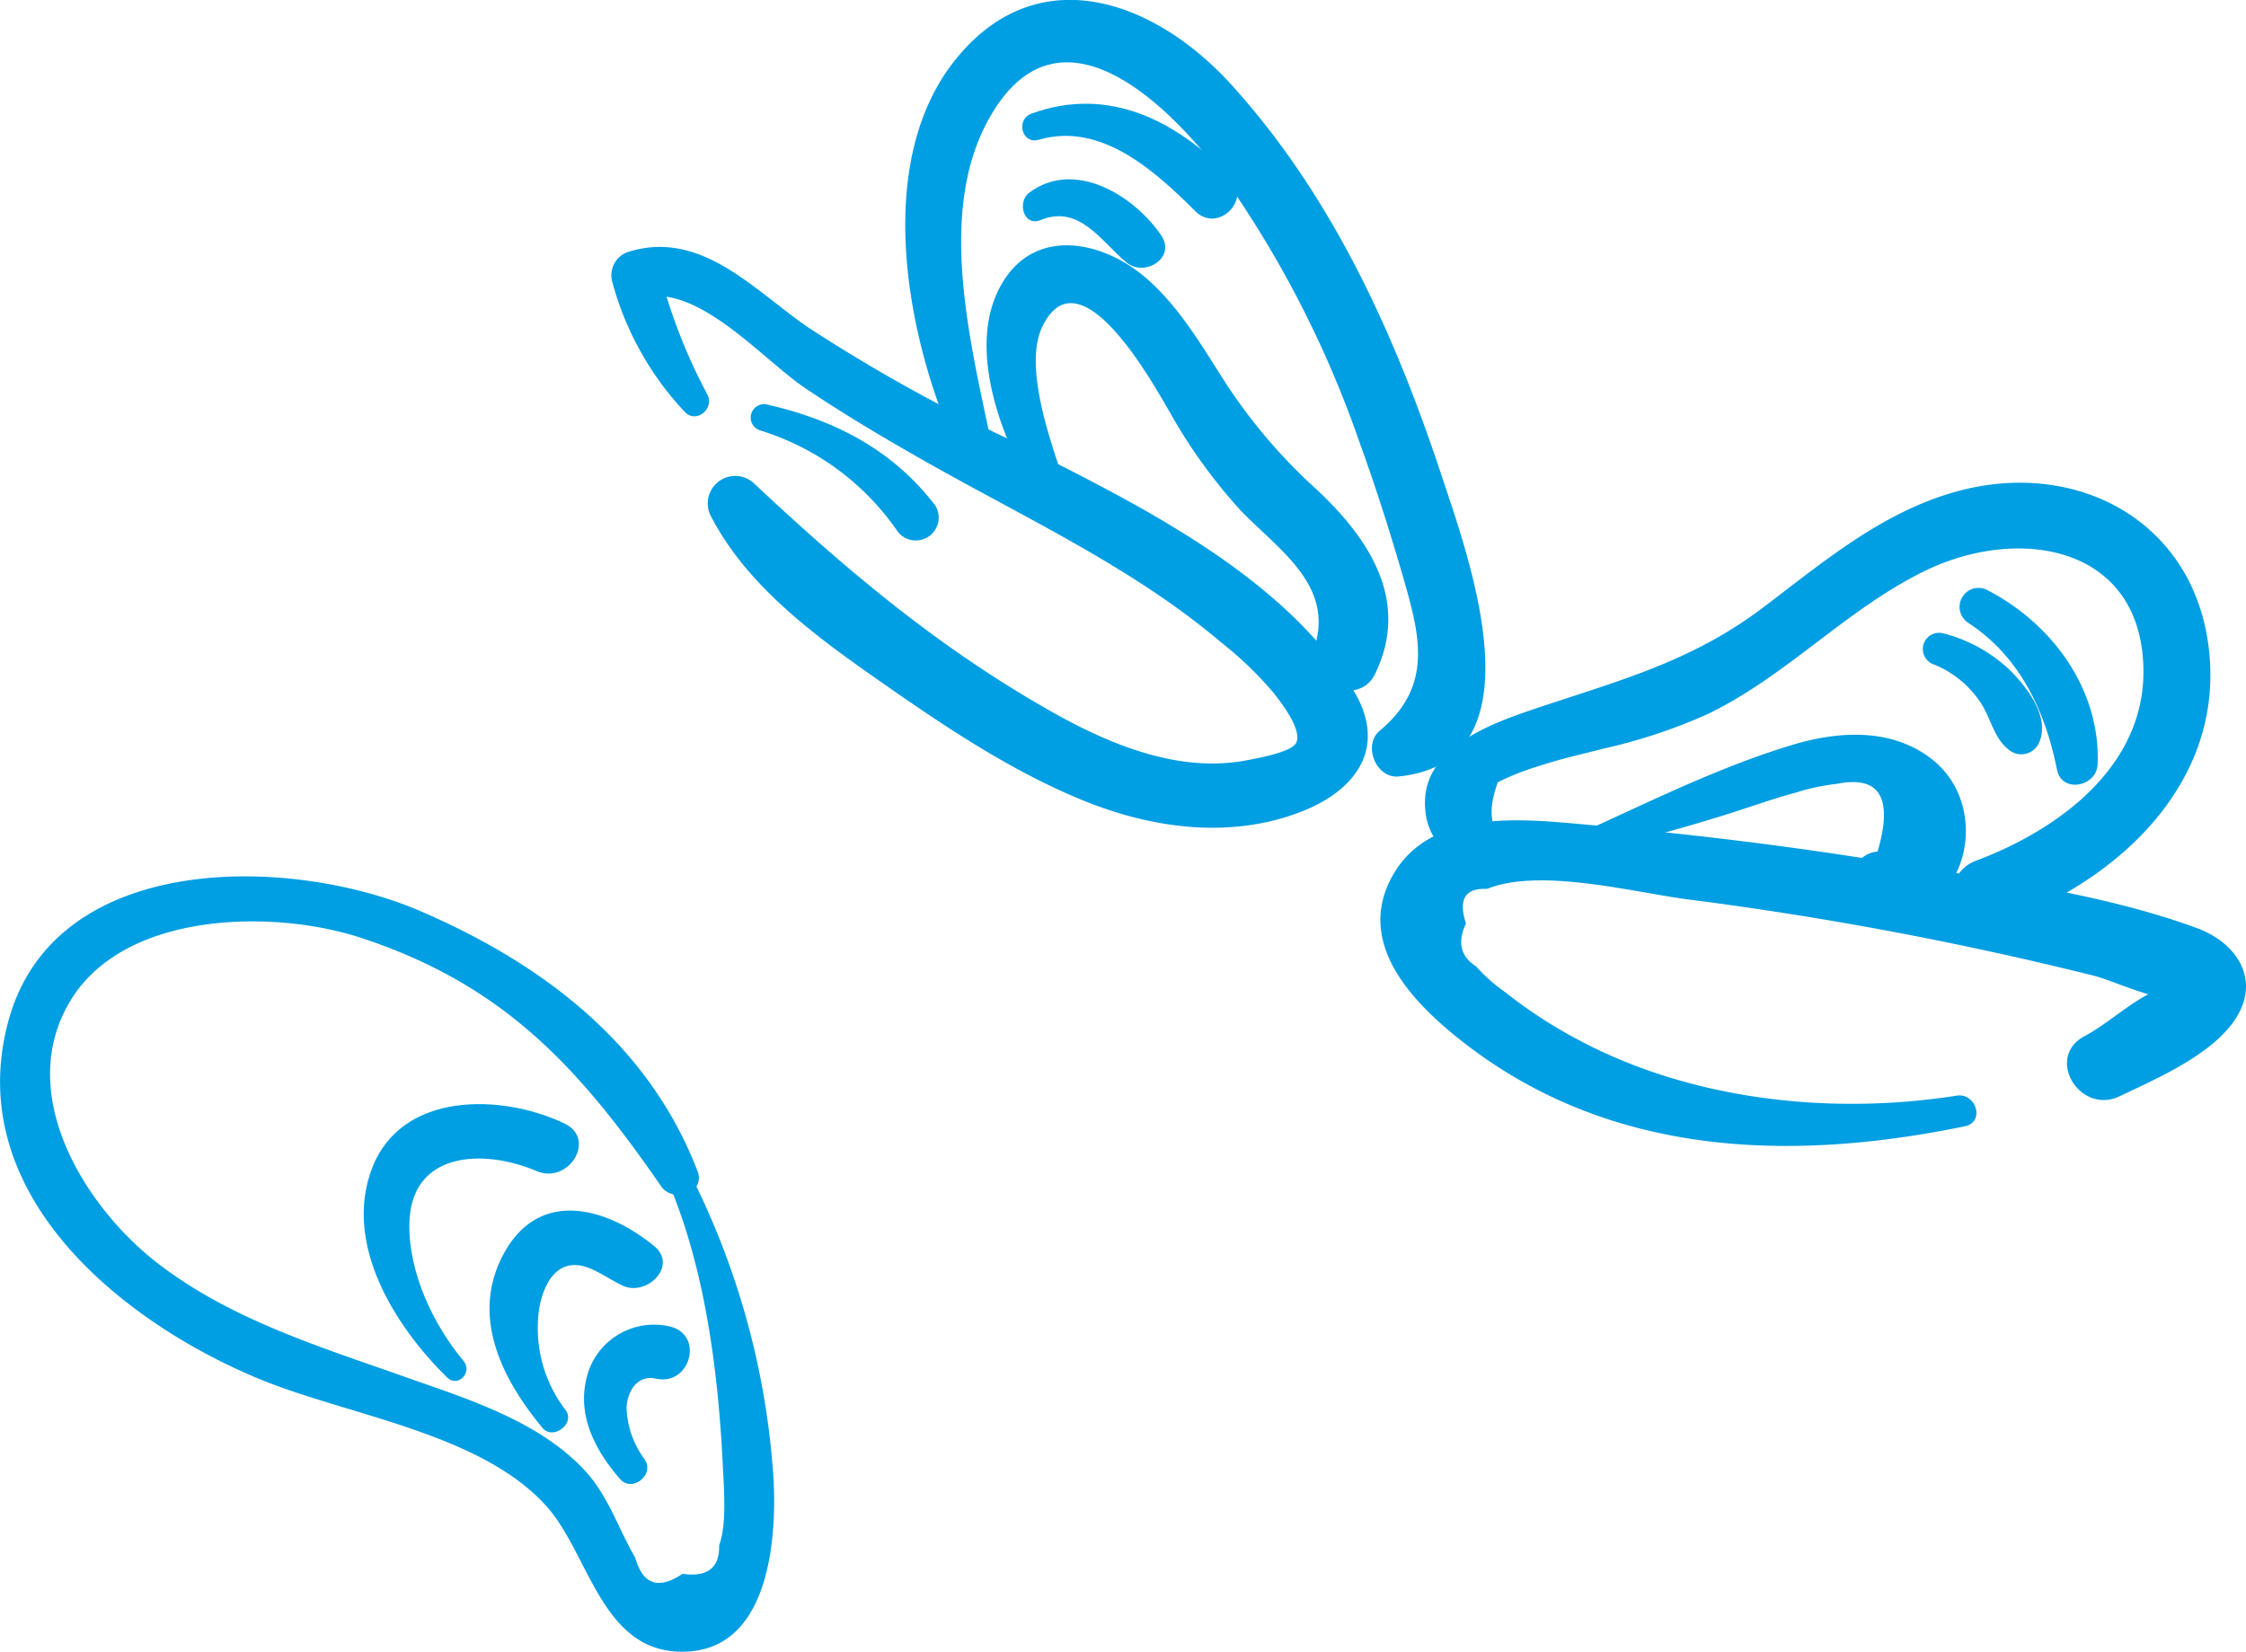 <svg xmlns="http://www.w3.org/2000/svg" width="180.422" height="132.691" viewBox="0 0 180.422 132.691"><g id="moule" transform="translate(-837.926 -1796.93)"><g id="Groupe_2142" data-name="Groupe 2142"><path id="Trac&#xE9;_3464" data-name="Trac&#xE9; 3464" d="M960.916,1865.234q-4.425-.641-2.668-5.459a20.274,20.274,0,0,1,3.191-1.269c1.784-.6,3.621-1,5.443-1.467a43.6,43.6,0,0,0,8.227-2.745c6.356-3.055,11.2-8.494,17.543-11.546,7.447-3.585,17.222-2.014,17.455,7.838.186,7.894-6.809,13.006-13.466,15.5-3.211,1.2-1.892,6.353,1.438,5.215,9.5-3.247,18.432-11.069,17.313-21.992-1.073-10.49-10.635-15.6-20.374-12.872-5.963,1.672-10.651,5.664-15.489,9.32-5.856,4.424-11.732,5.89-18.519,8.188-3.439,1.165-8.577,3.069-8.616,7.418-.042,4.7,4.582,5.652,8.236,5.986,1.268.116,1.371-1.739.286-2.112Z" fill="#009ee2"></path></g><g id="Groupe_2143" data-name="Groupe 2143"><path id="Trac&#xE9;_3465" data-name="Trac&#xE9; 3465" d="M979.276,1869a.338.338,0,0,0,0-.676.338.338,0,0,0,0,.676Z" fill="#009ee2"></path></g><g id="Groupe_2144" data-name="Groupe 2144"><path id="Trac&#xE9;_3466" data-name="Trac&#xE9; 3466" d="M980.136,1869.8a.277.277,0,0,0,0-.553.277.277,0,0,0,0,.553Z" fill="#009ee2"></path></g><g id="Groupe_2145" data-name="Groupe 2145"><path id="Trac&#xE9;_3467" data-name="Trac&#xE9; 3467" d="M995.1,1884.953c-10.057,1.582-21.251.378-30.326-4.453a38.247,38.247,0,0,1-5.943-3.866,13.359,13.359,0,0,1-2.329-2.066q-1.875-1.2-.815-3.447-.946-2.908,1.691-2.778c4.318-1.735,11.823.3,16.3.864a282.488,282.488,0,0,1,32.467,6.115c1.476.364,5.456,2.248,6.7,1.726.034-.014.445-1.387.047-1.483-.2-.049-.808.6-1.017.662-2.244.659-4.393,2.829-6.493,3.943-3.21,1.7-.389,6.365,2.822,4.828,2.976-1.423,7.178-3.225,9.146-5.987,2.289-3.212.36-6.31-2.97-7.529-7.713-2.824-16.625-3.94-24.7-5.274-8.17-1.35-16.4-2.32-24.643-3.057-5.3-.474-12.716-1.229-15.513,4.647-2.538,5.335,2.246,10,6.1,12.982,11.766,9.084,26.162,9.513,40.146,6.632,1.629-.336.911-2.709-.678-2.459Z" fill="#009ee2"></path></g><g id="Groupe_2146" data-name="Groupe 2146"><path id="Trac&#xE9;_3468" data-name="Trac&#xE9; 3468" d="M965.109,1865.594c4.041-1.089,8.034-2.118,12.026-3.4,1.668-.535,3.327-1.124,5.019-1.58a17.677,17.677,0,0,1,3.352-.715q5.142-1.02,3.248,5.445c-1.953.137-3.067,2.914-1.07,3.951,7.267,3.774,11.166-7.01,5.337-11.446-3.219-2.448-7.428-2.186-11.1-1.08-6.026,1.814-11.742,4.706-17.458,7.278-.889.4-.251,1.788.651,1.545Z" fill="#009ee2"></path></g><g id="Groupe_2147" data-name="Groupe 2147"><path id="Trac&#xE9;_3469" data-name="Trac&#xE9; 3469" d="M894.749,1828.624a44.655,44.655,0,0,1-3.913-10.123l-1.352,2.382c4.432-1.267,9.715,4.933,13.1,7.212,3.556,2.393,7.263,4.565,11.005,6.65,7.623,4.246,15.691,8.082,22.39,13.76a29.4,29.4,0,0,1,4.253,4.084c.613.789,2.362,3.02,1.8,4.047-.395.727-3.1,1.212-3.945,1.374-5.563,1.064-11.186-1.342-15.908-4.029-8.932-5.083-16.238-11.23-23.68-18.215a2.207,2.207,0,0,0-3.451,2.662c2.884,5.548,8.235,9.495,13.262,13.019,5.3,3.713,10.911,7.52,16.948,9.918,5.482,2.177,11.712,2.956,17.311.729,4.472-1.779,6.8-5.293,4.05-9.749-5.926-9.615-18.293-15.383-27.954-20.274a133.48,133.48,0,0,1-15.84-8.851c-4.368-3.017-8.589-7.846-14.374-6.071a1.97,1.97,0,0,0-1.352,2.382,24.513,24.513,0,0,0,5.837,10.49c.923.978,2.407-.266,1.81-1.4Z" fill="#009ee2"></path></g><g id="Groupe_2148" data-name="Groupe 2148"><path id="Trac&#xE9;_3470" data-name="Trac&#xE9; 3470" d="M923.408,1835.637c-1.027-3.063-3.292-9.24-1.764-12.436,3.036-6.352,9.135,4.967,10.247,6.833a42.384,42.384,0,0,0,5.7,7.908c3.047,3.173,7.577,6,5.9,11.089-.937,2.842,3.549,4.8,4.885,2.06,2.858-5.86-.432-10.885-4.77-14.916a43.493,43.493,0,0,1-7.36-8.689c-1.854-2.9-3.661-5.992-6.3-8.256-3.45-2.956-8.827-4.084-11.509.438-2.989,5.039-.059,12.479,2.613,16.964.727,1.221,2.836.429,2.358-.995Z" fill="#009ee2"></path></g><g id="Groupe_2149" data-name="Groupe 2149"><path id="Trac&#xE9;_3471" data-name="Trac&#xE9; 3471" d="M917.651,1832.978c-1.607-7.911-4.5-18.508-.464-26.169,5.775-10.953,15.327-.869,19.7,5.3a85.625,85.625,0,0,1,10.266,20.4c1.255,3.457,2.375,6.964,3.4,10.495,1.42,4.886,2.578,8.984-1.794,12.633-1.378,1.15-.3,3.853,1.521,3.672,11.717-1.172,5.586-17.709,3.436-24.212-3.749-11.343-8.793-22.475-16.908-31.4-6.152-6.764-15.609-10.218-22.21-1.874-6.764,8.55-3.688,23.223.637,32.167.685,1.416,2.7.373,2.415-1.018Z" fill="#009ee2"></path></g><g id="Groupe_2150" data-name="Groupe 2150"><path id="Trac&#xE9;_3472" data-name="Trac&#xE9; 3472" d="M993.3,1850.32a8.163,8.163,0,0,1,3.6,2.869c.9,1.214,1.141,2.976,2.325,3.914a1.564,1.564,0,0,0,2.568-.678c.748-2-1.07-4.325-2.427-5.669a12.077,12.077,0,0,0-5.375-2.954,1.307,1.307,0,0,0-.694,2.518Z" fill="#009ee2"></path></g><g id="Groupe_2151" data-name="Groupe 2151"><path id="Trac&#xE9;_3473" data-name="Trac&#xE9; 3473" d="M996.036,1846.968c4.158,2.723,6.179,7.069,7.132,11.811.382,1.9,3.186,1.361,3.259-.441.246-6.01-3.645-11.307-8.855-14a1.523,1.523,0,0,0-1.536,2.627Z" fill="#009ee2"></path></g><g id="Groupe_2152" data-name="Groupe 2152"><path id="Trac&#xE9;_3474" data-name="Trac&#xE9; 3474" d="M898.993,1831.509a20.82,20.82,0,0,1,10.963,8.008,1.836,1.836,0,1,0,2.9-2.234c-3.4-4.309-8-6.643-13.287-7.848a1.076,1.076,0,0,0-.572,2.074Z" fill="#009ee2"></path></g><g id="Groupe_2153" data-name="Groupe 2153"><path id="Trac&#xE9;_3475" data-name="Trac&#xE9; 3475" d="M921.514,1814.608c3.12-1.272,4.85,1.7,6.9,3.407,1.442,1.206,4.014-.36,2.8-2.159-2.166-3.209-6.974-6.187-10.62-3.438-.971.732-.454,2.752.924,2.19Z" fill="#009ee2"></path></g><g id="Groupe_2154" data-name="Groupe 2154"><path id="Trac&#xE9;_3476" data-name="Trac&#xE9; 3476" d="M921.377,1808.157c4.989-1.462,9.336,2.517,12.58,5.748,1.812,1.8,4.573-.963,2.8-2.8-4.312-4.481-9.776-7.3-15.963-5.05-1.3.472-.788,2.5.58,2.1Z" fill="#009ee2"></path></g><g id="Groupe_2159" data-name="Groupe 2159"><g id="Groupe_2155" data-name="Groupe 2155"><path id="Trac&#xE9;_3477" data-name="Trac&#xE9; 3477" d="M889.742,1914.213a7.334,7.334,0,0,1-1.486-4.235c.094-1.321.887-2.617,2.384-2.289,2.71.594,3.866-3.469,1.152-4.177a5.568,5.568,0,0,0-6.746,4.121c-.77,3.078.731,5.862,2.694,8.125.95,1.1,2.766-.325,2-1.545Z" fill="#009ee2"></path></g><g id="Groupe_2156" data-name="Groupe 2156"><path id="Trac&#xE9;_3478" data-name="Trac&#xE9; 3478" d="M883.363,1910.213a10.781,10.781,0,0,1-2.106-8.258c.318-1.672,1.2-3.614,3.169-3.375,1.14.138,2.517,1.187,3.557,1.651,1.92.857,4.436-1.617,2.476-3.209-3.9-3.166-9.271-4.6-12.092.674-2.671,4.988-.112,10.035,3.138,13.95.848,1.022,2.663-.353,1.858-1.433Z" fill="#009ee2"></path></g><g id="Groupe_2157" data-name="Groupe 2157"><path id="Trac&#xE9;_3479" data-name="Trac&#xE9; 3479" d="M875.159,1906.263c-2.449-2.934-4.411-7.108-4.349-11,.094-5.843,5.939-6.076,10.232-4.249,2.556,1.088,4.844-2.571,2.233-3.821-5.036-2.41-13.075-2.594-15.45,3.564-2.354,6.1,1.82,12.709,6.009,16.83.875.86,2.087-.413,1.325-1.326Z" fill="#009ee2"></path></g><g id="Groupe_2158" data-name="Groupe 2158"><path id="Trac&#xE9;_3480" data-name="Trac&#xE9; 3480" d="M891.6,1891.894c2.972,6.911,4.025,15.288,4.389,22.755.088,1.8.336,4.791-.295,6.419q.075,2.723-2.942,2.3-2.893,1.944-3.8-1.3c-1.393-2.4-2.175-5.023-4.128-7.088-3.739-3.953-9.416-5.683-14.4-7.446-6.83-2.414-13.92-4.588-19.747-9.05-5.965-4.567-11.632-13.733-7.07-21.2,4.389-7.188,16.365-7.3,23.326-5.008,11.428,3.759,17.468,10.357,24.1,19.956.954,1.381,3.615.573,2.92-1.231-3.947-10.258-12.526-16.687-22.283-20.885-10.316-4.438-29.264-4.887-33.043,8.746-3.813,13.757,8.777,24.1,19.96,28.783,7.137,2.991,17.94,4.353,23.263,10.321,3.513,3.938,4.451,12.134,11.457,11.637,6.759-.478,7.12-10.051,6.677-14.95a63.053,63.053,0,0,0-6.762-23.7C892.65,1889.854,891.135,1890.816,891.6,1891.894Z" fill="#009ee2"></path></g></g></g></svg>